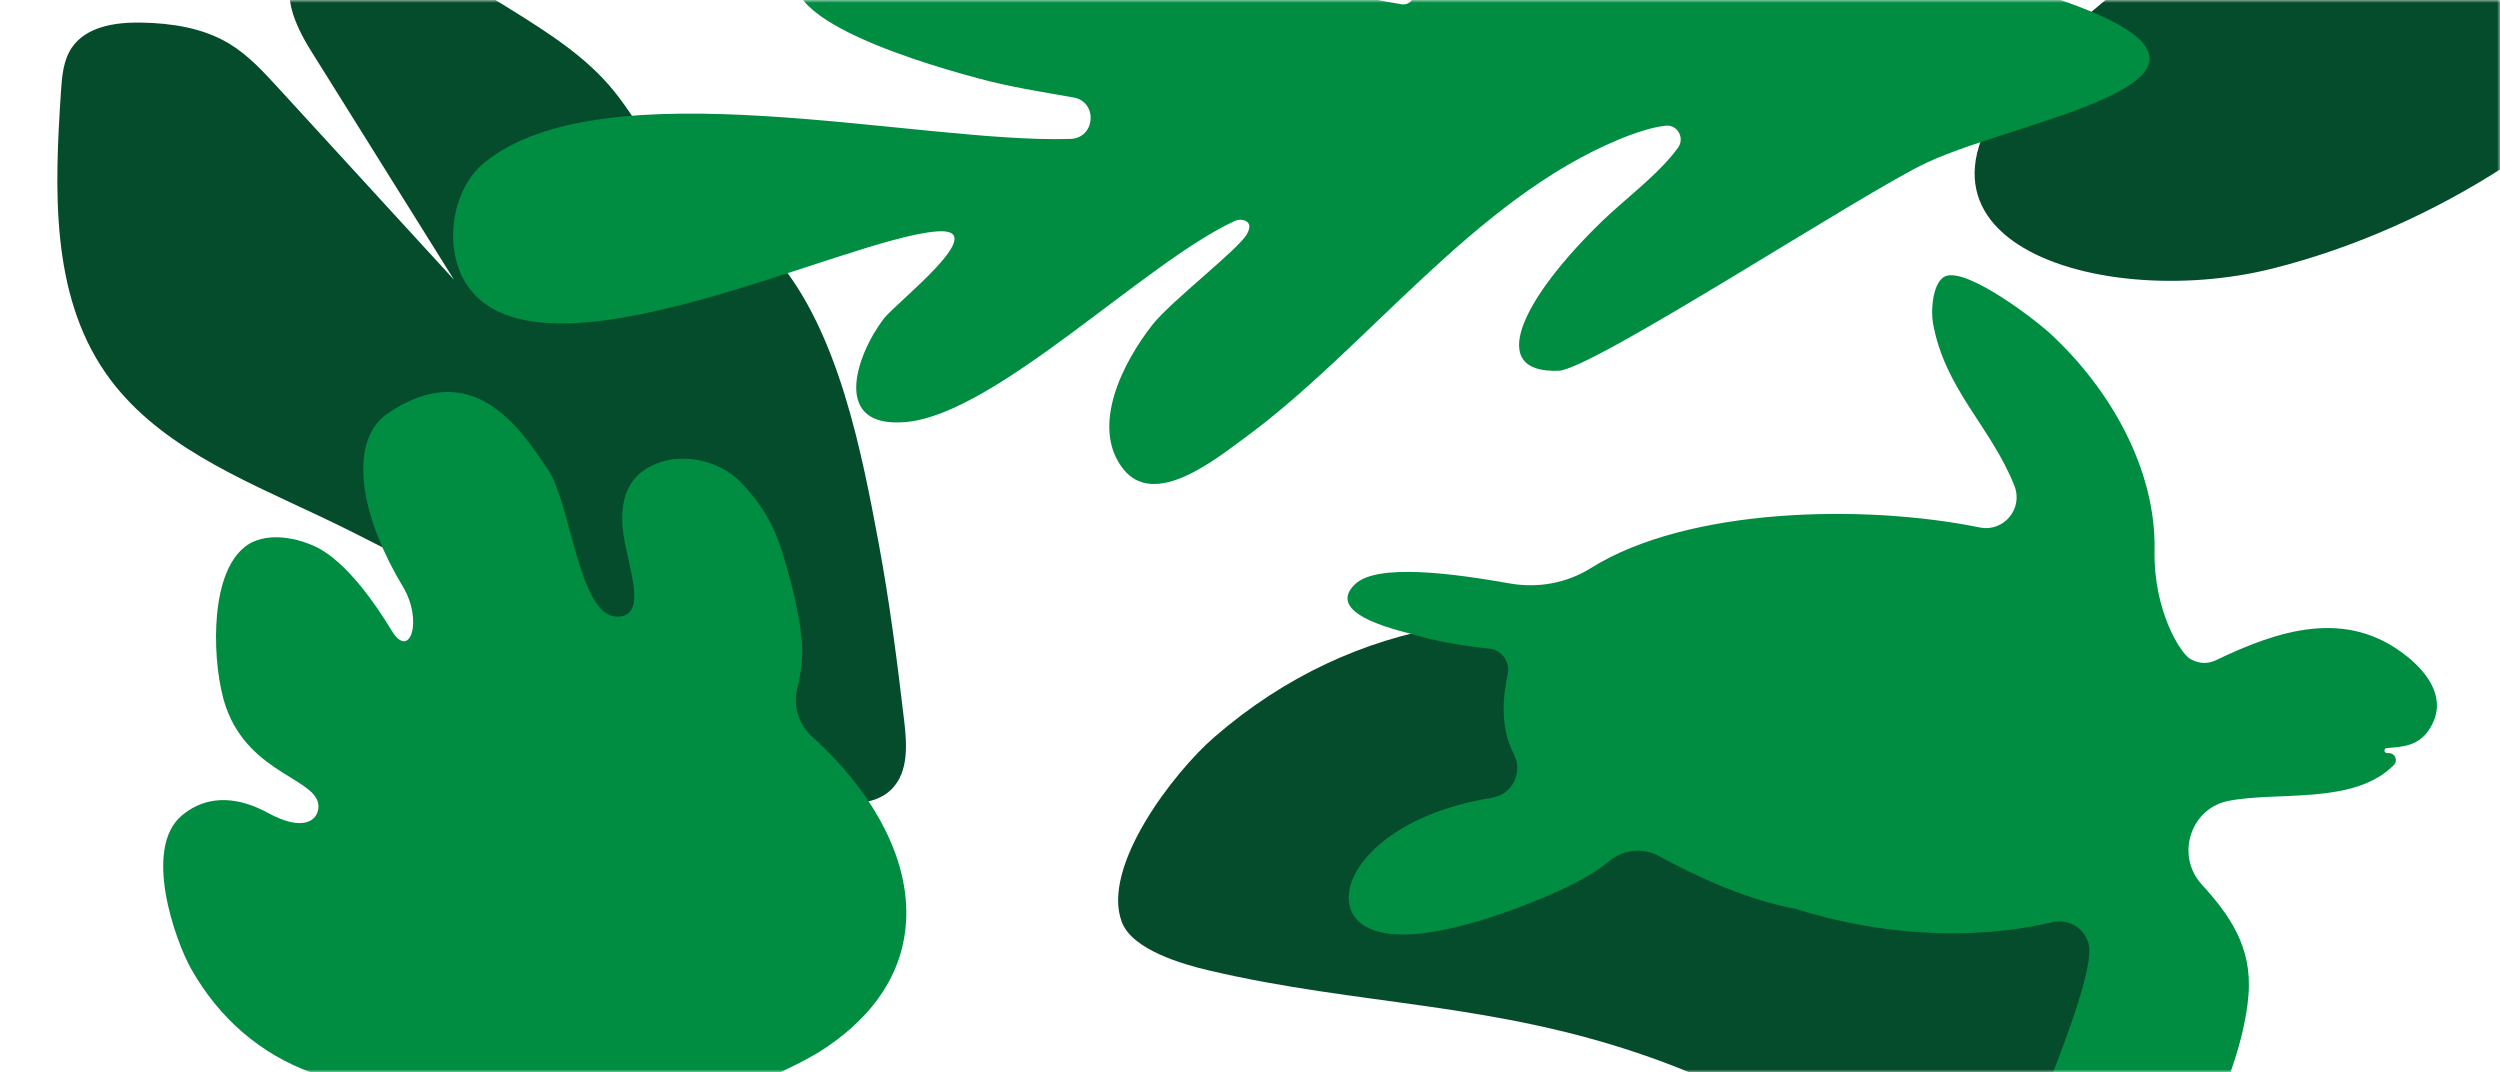 <svg width="436" height="187" viewBox="0 0 436 187" fill="none" xmlns="http://www.w3.org/2000/svg">
<mask id="mask0_1220_6503" style="mask-type:alpha" maskUnits="userSpaceOnUse" x="0" y="0" width="436" height="187">
<rect width="436" height="187" fill="#D9D9D9"/>
</mask>
<g mask="url(#mask0_1220_6503)">
<path d="M195.655 160.834C191.968 151.17 204.728 134.651 211.792 128.538C261.339 85.612 332.816 116.173 366.223 163.343C385.035 189.909 387.281 235.028 343.79 213.233C324.453 203.543 309.669 192.197 288.09 184.506C260.538 174.685 237.172 175.448 210.815 169.239C206.274 168.167 197.503 165.666 195.66 160.834H195.655Z" fill="#044C2B"/>
<path d="M460.174 -111.483C470.518 -111.45 481.346 -93.606 484.512 -84.817C506.763 -23.152 452.554 32.565 396.529 46.786C364.977 54.793 322.066 40.674 358.035 7.921C374.028 -6.641 389.929 -16.359 404.862 -33.732C423.929 -55.914 431.615 -77.993 446.882 -100.357C449.514 -104.209 455.001 -111.495 460.172 -111.479L460.174 -111.483Z" fill="#044C2B"/>
<path d="M157.691 125.737C158.177 129.853 158.461 134.57 155.58 137.55C153.498 139.705 150.192 140.324 147.228 139.85C144.263 139.377 141.538 137.968 138.892 136.548C110.78 121.499 84.265 103.493 55.434 89.87C41.827 83.443 26.987 77.406 18.422 65.058C8.774 51.152 9.517 32.823 10.634 15.947C10.807 13.318 11.03 10.55 12.493 8.356C15 4.608 20.17 3.85 24.681 3.94C29.968 4.04 35.401 4.87 39.934 7.587C43.229 9.565 45.869 12.438 48.466 15.268C58.705 26.44 68.945 37.612 79.179 48.785L54.2 8.802C51.408 4.335 48.672 -1.713 52.044 -5.768C53.664 -7.717 56.293 -8.519 58.811 -8.82C69.643 -10.123 79.86 -4.114 89.106 1.662C95.599 5.716 102.216 9.882 107.034 15.83C112.288 22.313 115.409 30.06 122.019 35.457C126.296 38.943 131.634 40.759 135.285 45.008C146.251 57.763 150.276 78.837 153.263 94.855C155.167 105.08 156.474 115.406 157.691 125.726" fill="#044C2B"/>
<path d="M419.791 114.487C409.232 105.973 397.285 109.935 386.408 115.165C385.095 115.796 383.566 115.755 382.284 115.073L381.966 114.905C380.401 114.075 375.546 106.65 375.753 95.966C376.025 81.753 367.954 67.871 357.809 58.404C354.68 55.486 343.439 47.028 339.528 48.092C337.009 48.779 336.731 54.228 337.1 56.301C339.174 67.912 347.179 74.364 351.273 84.625L351.308 84.717C352.893 88.704 349.446 92.839 345.271 91.989C325.037 87.869 294.334 88.496 277.45 99.073C273.241 101.71 268.188 102.617 263.307 101.751C253.753 100.061 240.226 98.171 236.339 101.868C230.494 107.429 245.576 110.291 247.181 110.841C249.266 111.554 255.257 112.71 259.693 113.112C261.914 113.316 263.429 115.44 262.939 117.635C262.101 121.403 261.586 126.857 263.974 131.394C265.675 134.628 263.817 138.544 260.234 139.12C238.066 142.7 230.802 156.638 237.732 161.318C244.652 165.993 261.839 159.627 269.142 156.551C273.215 154.835 277.299 152.925 280.701 150.13C283.128 148.133 286.52 147.782 289.281 149.279C296.64 153.277 304.933 156.964 313.201 158.517C327.247 162.968 343.404 164.236 357.935 160.834C360.807 160.162 363.73 161.924 364.3 164.842C364.32 164.938 364.335 165.025 364.346 165.106C365.38 172.883 348.093 210.119 345.166 218.949C337.579 241.845 361.342 226.282 368.651 219.652C379.538 209.772 390.955 188.252 392.136 173.519C392.813 165.066 388.785 159.545 383.954 154.214C379.533 149.335 381.85 141.365 388.209 139.766C388.275 139.751 388.336 139.736 388.386 139.726C397.138 137.923 410.473 140.479 417.474 133.442C418.226 132.688 417.757 131.394 416.697 131.349L416.263 131.328C415.728 131.308 415.712 130.513 416.242 130.468C419.109 130.223 421.896 130.131 423.824 126.959C426.797 122.06 423.647 117.589 419.796 114.477L419.791 114.487Z" fill="#008D41"/>
<path d="M129.345 84.273C125.346 79.974 117.694 78.375 112.343 81.993C111.942 82.264 111.574 82.565 111.237 82.886C109.001 85.049 108.134 88.365 108.67 92.744C109.371 98.515 113.342 107.879 107.377 107.523C100.944 107.141 99.48 87.675 95.62 81.98C90.914 75.031 82.659 61.924 67.628 72.087C63.931 74.586 62.72 79.489 63.662 85.594C64.433 90.594 66.779 96.535 70.275 102.328C73.82 108.206 71.508 115.271 68.296 109.963C65.48 105.308 61.138 99.13 56.451 96.126C53.272 94.091 47.031 92.418 43.119 95.06C42.965 95.161 42.82 95.269 42.677 95.387C38.99 98.348 37.95 104.414 37.724 108.979C37.474 114.056 38.134 119.681 39.406 123.307C43.609 135.309 55.989 135.795 55.527 140.92C55.323 143.178 52.782 145.071 46.751 141.781C41.495 138.915 36.66 138.791 32.769 141.421C32.405 141.663 32.051 141.934 31.705 142.227C24.851 148.017 30.571 164.061 33.318 168.938C38.268 177.733 45.585 183.894 54.374 187.079C58.602 188.609 62.136 188.991 64.921 188.856C69.028 188.657 72.845 191.125 74.305 195.022C75.8 199.004 77.881 202.49 79.721 205.118C83.744 210.859 88.914 215.878 94.279 219.254C102.389 224.347 108.599 225.296 113.257 222.146C117.754 219.106 120.009 212.875 122.392 206.283C123.516 203.171 124.683 199.951 126.09 197.107C128.016 193.215 130.013 190.763 132.761 188.906C134.193 187.939 135.766 187.17 137.432 186.358C139.452 185.375 141.744 184.253 144.258 182.556C144.847 182.156 145.43 181.738 146.004 181.307C153.505 175.614 157.545 168.69 158.015 160.723C158.317 155.607 157.106 150.26 154.424 144.828C151.953 139.822 148.355 134.983 143.73 130.434C143 129.713 142.328 129.085 141.712 128.542C139.289 126.405 138.25 123.09 139.062 119.964L139.093 119.849C139.786 117.154 139.962 114.383 139.894 112.688C139.747 109.02 138.422 102.699 136.517 96.587C135.234 92.467 133.72 88.967 129.358 84.279L129.345 84.273Z" fill="#008D41"/>
<path d="M81.51 49.805C77.247 43.548 78.64 33.139 84.442 28.394C105.205 11.412 159.801 25.016 186.484 24.232L186.677 24.227C191.062 24.099 191.519 17.746 187.202 16.993C181.598 16.016 175.981 15.133 170.567 13.655C165.016 12.141 130.36 2.895 140.725 -6.914C158.274 -23.518 213.777 -4.371 244.41 0.743C246.581 1.107 247.427 -1.977 245.377 -2.784C235.544 -6.645 222.176 -12.312 220.891 -17.939C219.637 -23.431 230.348 -25.989 234.227 -26.569C244.314 -28.076 340.162 -6.031 354.92 -1.452C402.073 13.179 353.18 20.323 336.006 28.37C325.022 33.514 277.789 64.409 271.853 64.656C259.101 65.188 265.318 52.221 279.381 38.6C283.515 34.596 289.253 30.444 292.653 25.752C293.854 24.089 292.576 21.722 290.536 21.917C287.56 22.202 283.649 23.78 282.431 24.281C256.95 34.825 238.308 60.874 216.938 76.467C212.011 80.061 201.349 88.745 195.885 81.781C190.046 74.335 195.957 63.049 200.975 56.65C204.21 52.526 216.041 43.467 217.484 40.793C218.134 39.585 217.993 38.864 217.145 38.486C216.567 38.228 215.894 38.279 215.318 38.545C199.672 45.764 173.799 72.049 158.137 73.586C144.971 74.878 149.144 62.154 154.116 55.593C156.204 52.839 173.324 39.613 163.397 40.358C147.148 41.578 94.275 68.527 81.514 49.806L81.51 49.805Z" fill="#008D41"/>
</g>
</svg>
